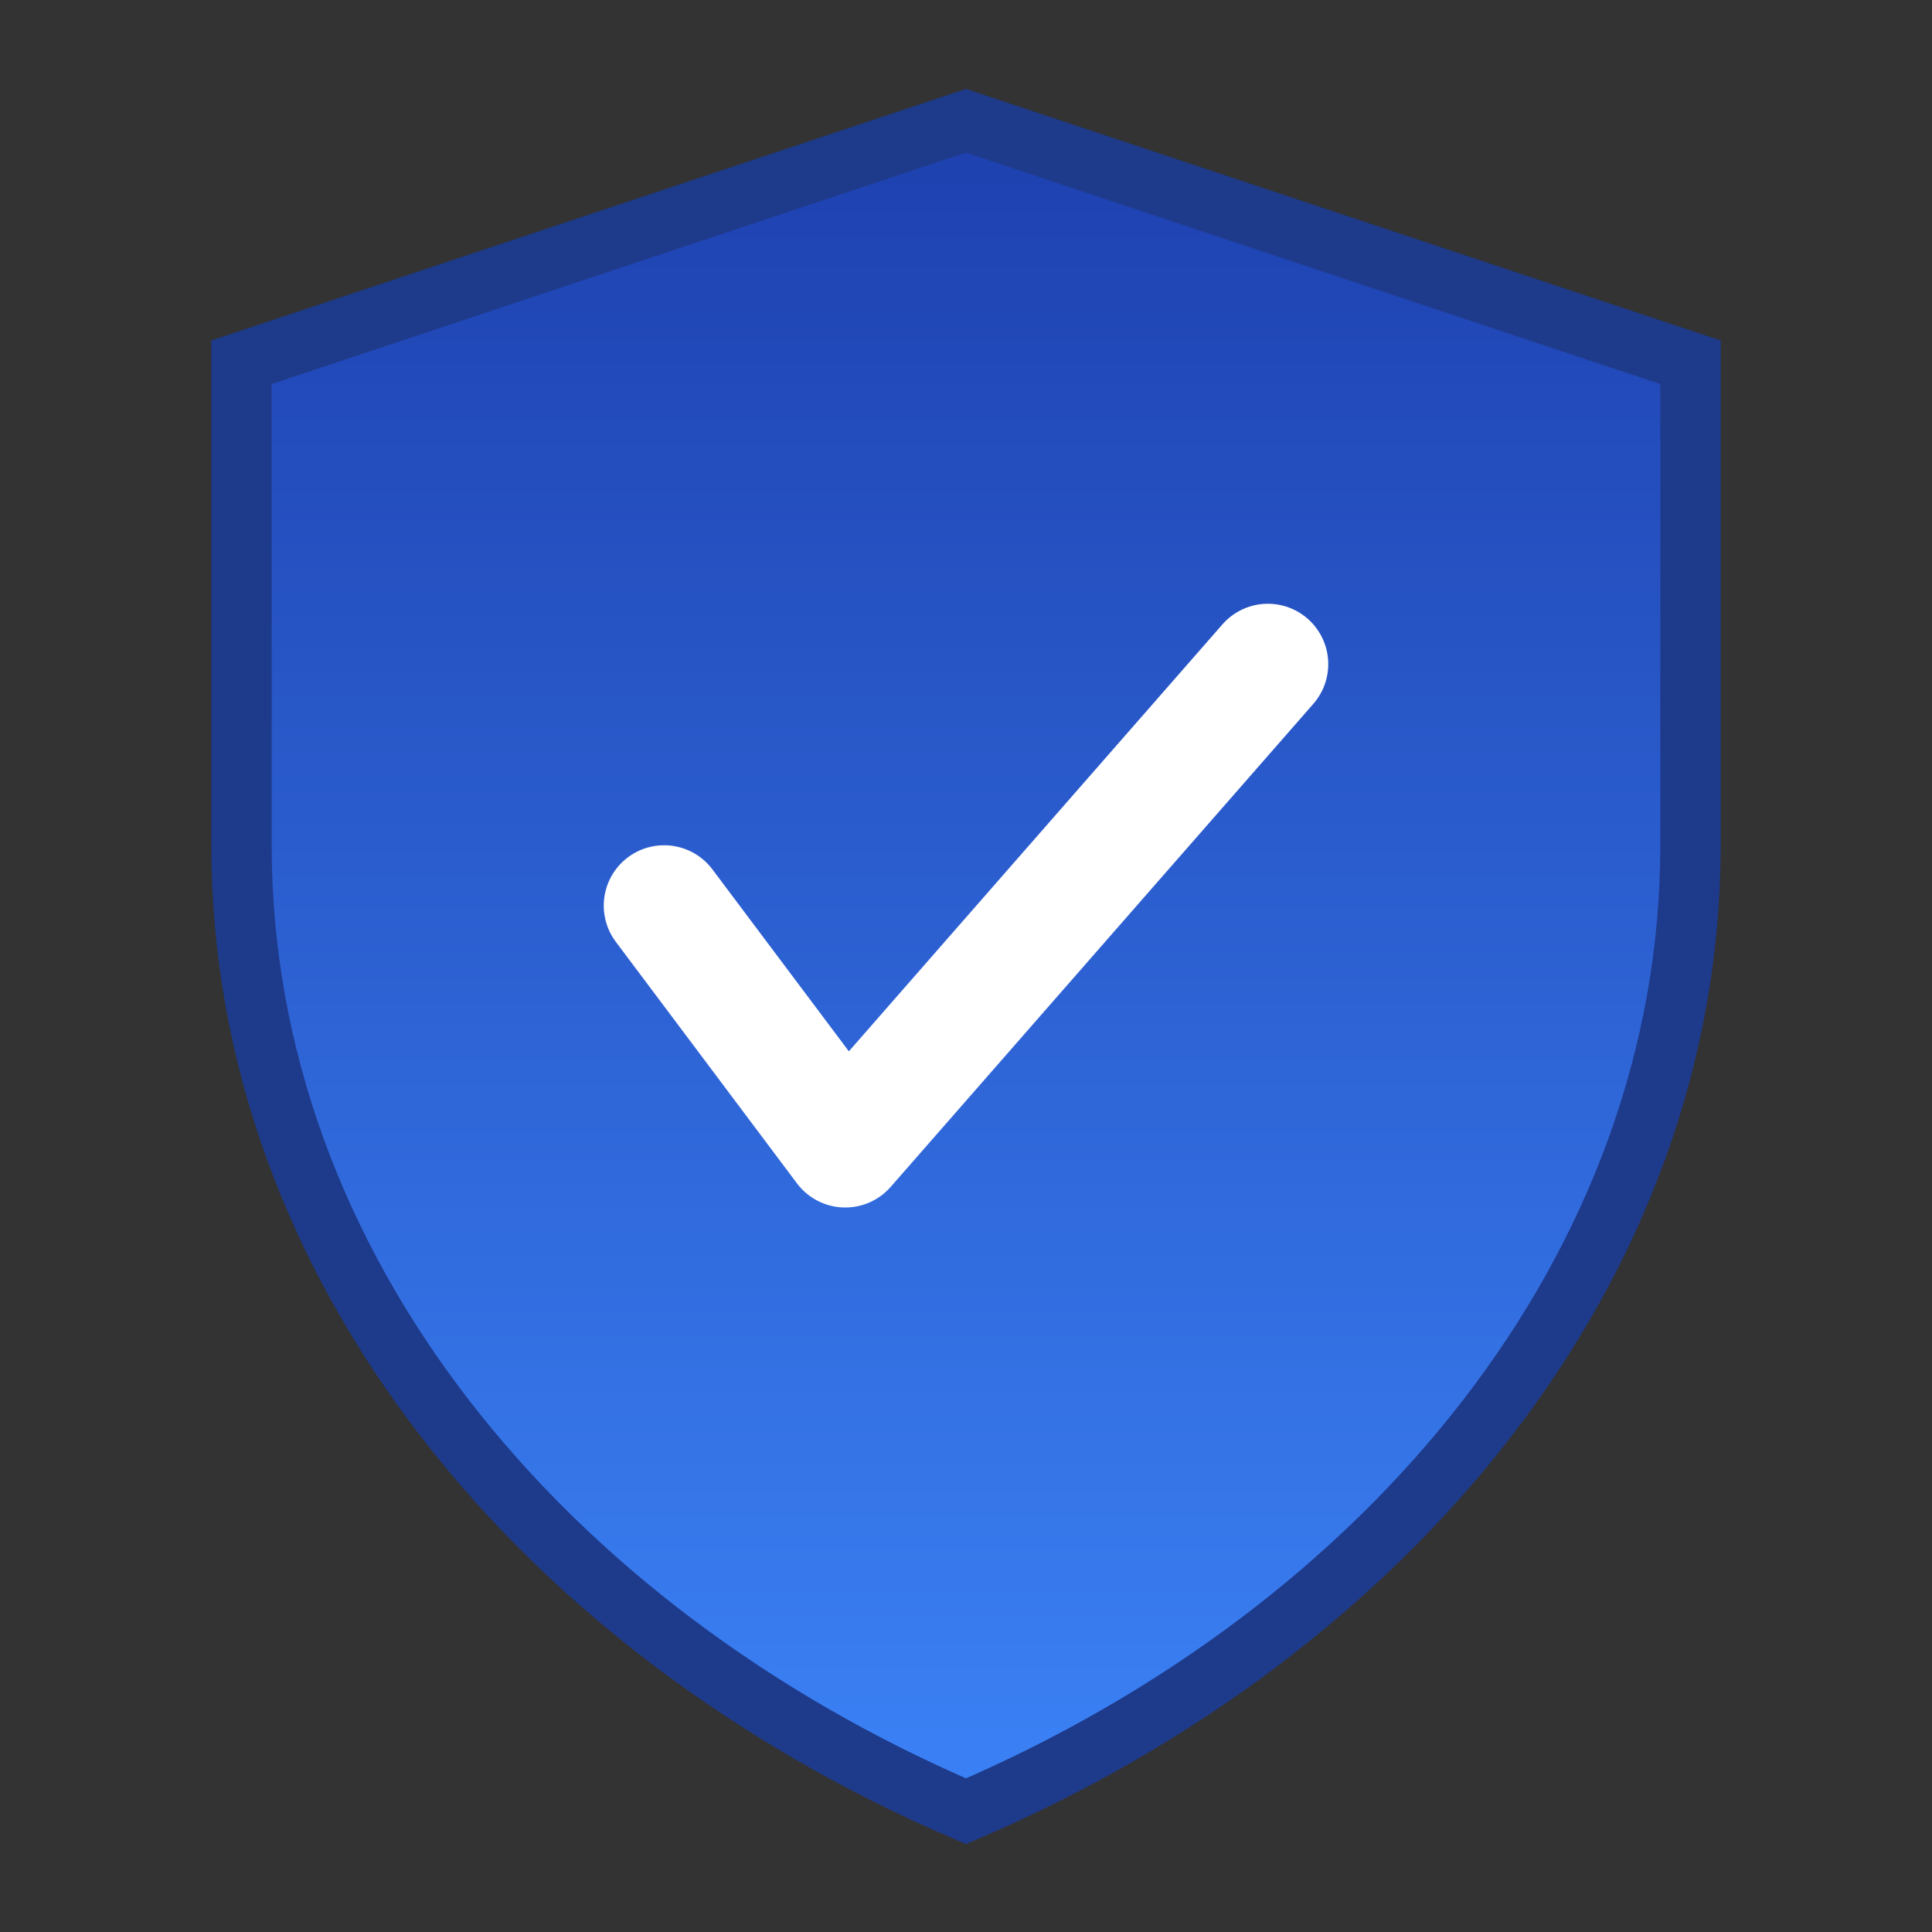 <svg xmlns="http://www.w3.org/2000/svg" viewBox="0 0 64 64" fill="none">
  <rect x="0" y="0" width="64" height="64" fill="#333333" stroke="none"/>
  <!-- Escudo con gradiente azul -->
  <defs>
    <linearGradient id="shieldGradient" x1="0%" y1="0%" x2="0%" y2="100%">
      <stop offset="0%" style="stop-color:#1e40af;stop-opacity:1" />
      <stop offset="100%" style="stop-color:#3b82f6;stop-opacity:1" />
    </linearGradient>
  </defs>

  <!-- Forma del escudo -->
  <path d="M32 4 L8 12 L8 28 C8 42 18 54 32 60 C46 54 56 42 56 28 L56 12 Z"
        fill="url(#shieldGradient)"
        stroke="#1e3a8a"
        stroke-width="2"/>

  <!-- Check mark interior -->
  <path d="M22 30 L28 38 L42 22"
        stroke="white"
        stroke-width="4"
        stroke-linecap="round"
        stroke-linejoin="round"
        fill="none"/>
</svg>
